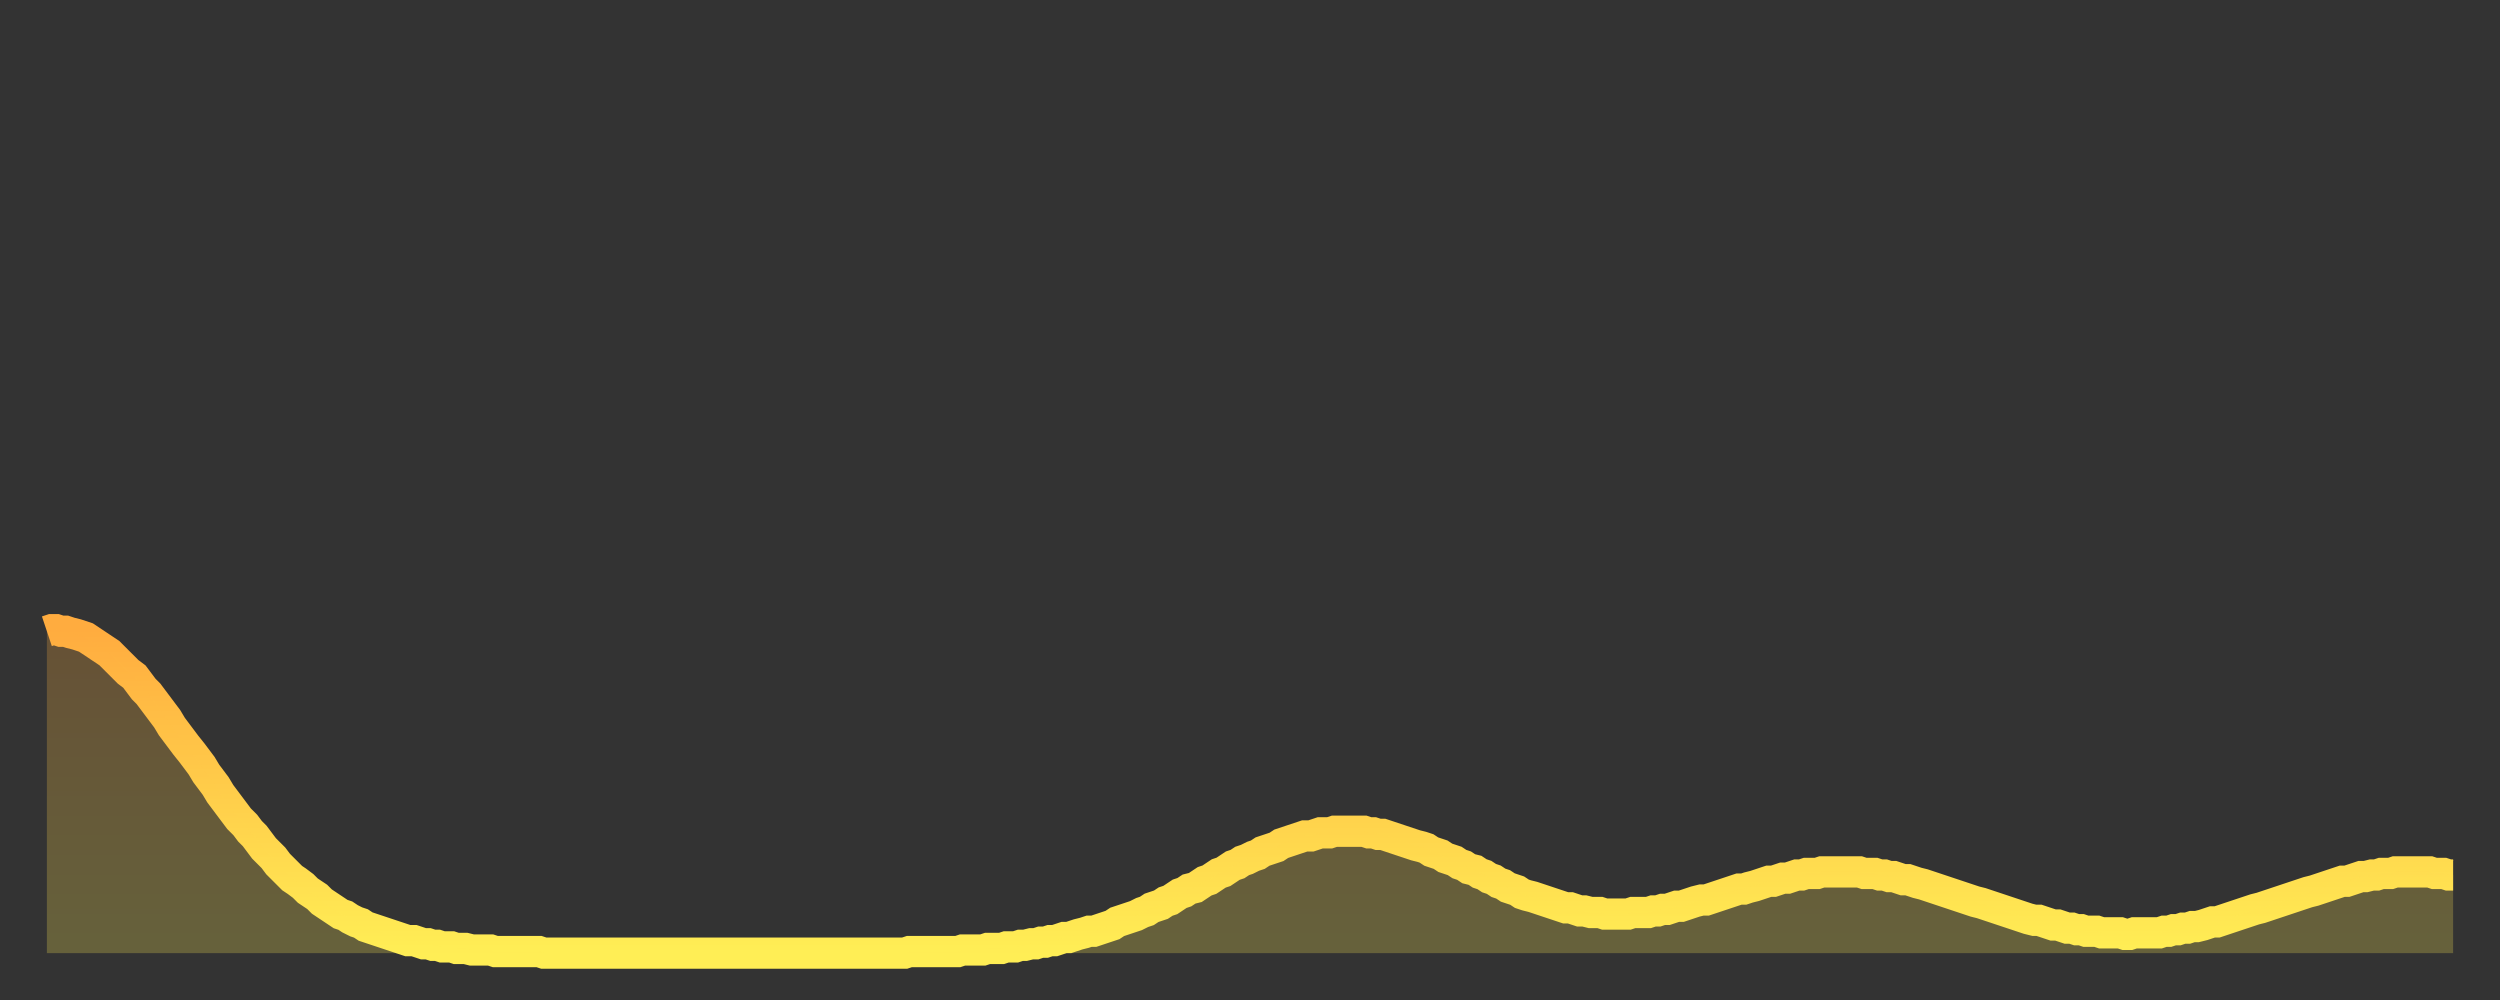 <?xml version="1.0" encoding="utf-8" ?>
<svg baseProfile="full" height="64" version="1.1" width="160" xmlns="http://www.w3.org/2000/svg" xmlns:ev="http://www.w3.org/2001/xml-events" xmlns:xlink="http://www.w3.org/1999/xlink"><rect width="100%" height="100%" fill="#333333" stroke="none"/><defs><linearGradient id="id1269804" x1="0" x2="0" y1="0" y2="1"><stop offset="0%" stop-color="#ffac3f" /><stop offset="50%" stop-color="#ffcd4a" /><stop offset="100%" stop-color="#ffee55" /></linearGradient></defs><g transform="translate(3,3)"><g><path d="M 0.0 37.4 0.3 37.3 0.6 37.3 0.9 37.4 1.2 37.4 1.5 37.5 1.9 37.6 2.2 37.7 2.5 37.8 2.8 38.0 3.1 38.2 3.4 38.4 3.7 38.6 4.0 38.8 4.3 39.1 4.6 39.4 4.9 39.7 5.2 40.0 5.6 40.3 5.9 40.7 6.2 41.1 6.5 41.4 6.8 41.8 7.1 42.2 7.4 42.6 7.7 43.0 8.0 43.5 8.3 43.9 8.6 44.3 8.9 44.7 9.3 45.2 9.6 45.6 9.9 46.0 10.2 46.5 10.5 46.9 10.8 47.3 11.1 47.8 11.4 48.2 11.7 48.6 12.0 49.0 12.3 49.4 12.7 49.8 13.0 50.2 13.3 50.5 13.6 50.9 13.9 51.3 14.2 51.6 14.5 51.9 14.8 52.3 15.1 52.6 15.4 52.9 15.7 53.2 16.0 53.4 16.4 53.7 16.7 54.0 17.0 54.2 17.3 54.4 17.6 54.7 17.9 54.9 18.2 55.1 18.5 55.3 18.8 55.5 19.1 55.6 19.4 55.8 19.8 56.0 20.1 56.1 20.4 56.3 20.7 56.4 21.0 56.5 21.3 56.6 21.6 56.7 21.9 56.8 22.2 56.9 22.5 57.0 22.8 57.1 23.1 57.2 23.5 57.2 23.8 57.3 24.1 57.4 24.4 57.4 24.7 57.5 25.0 57.5 25.3 57.6 25.6 57.6 25.9 57.6 26.2 57.7 26.5 57.7 26.8 57.7 27.2 57.8 27.5 57.8 27.8 57.8 28.1 57.8 28.4 57.8 28.7 57.9 29.0 57.9 29.3 57.9 29.6 57.9 29.9 57.9 30.2 57.9 30.6 57.9 30.9 57.9 31.2 57.9 31.5 57.9 31.8 58.0 32.1 58.0 32.4 58.0 32.7 58.0 33.0 58.0 33.3 58.0 33.6 58.0 33.9 58.0 34.3 58.0 34.6 58.0 34.9 58.0 35.2 58.0 35.5 58.0 35.8 58.0 36.1 58.0 36.4 58.0 36.7 58.0 37.0 58.0 37.3 58.0 37.7 58.0 38.0 58.0 38.3 58.0 38.6 58.0 38.9 58.0 39.2 58.0 39.5 58.0 39.8 58.0 40.1 58.0 40.4 58.0 40.7 58.0 41.0 58.0 41.4 58.0 41.7 58.0 42.0 58.0 42.3 58.0 42.6 58.0 42.9 58.0 43.2 58.0 43.5 58.0 43.8 58.0 44.1 58.0 44.4 58.0 44.7 58.0 45.1 58.0 45.4 58.0 45.7 58.0 46.0 58.0 46.3 58.0 46.6 58.0 46.9 58.0 47.2 58.0 47.5 58.0 47.8 58.0 48.1 58.0 48.5 58.0 48.8 58.0 49.1 58.0 49.4 58.0 49.7 58.0 50.0 58.0 50.3 58.0 50.6 58.0 50.9 58.0 51.2 58.0 51.5 58.0 51.8 58.0 52.2 58.0 52.5 58.0 52.8 58.0 53.1 58.0 53.4 58.0 53.7 58.0 54.0 58.0 54.3 58.0 54.6 58.0 54.9 58.0 55.2 57.9 55.6 57.9 55.9 57.9 56.2 57.9 56.5 57.9 56.8 57.9 57.1 57.9 57.4 57.9 57.7 57.9 58.0 57.9 58.3 57.9 58.6 57.8 58.9 57.8 59.3 57.8 59.6 57.8 59.9 57.8 60.2 57.7 60.5 57.7 60.8 57.7 61.1 57.7 61.4 57.6 61.7 57.6 62.0 57.6 62.3 57.5 62.6 57.5 63.0 57.4 63.3 57.4 63.6 57.3 63.9 57.3 64.2 57.2 64.5 57.2 64.8 57.1 65.1 57.0 65.4 57.0 65.7 56.9 66.0 56.8 66.4 56.7 66.7 56.6 67.0 56.6 67.3 56.5 67.6 56.4 67.9 56.3 68.2 56.2 68.5 56.0 68.8 55.9 69.1 55.8 69.4 55.7 69.7 55.6 70.1 55.4 70.4 55.3 70.7 55.1 71.0 55.0 71.3 54.9 71.6 54.7 71.9 54.6 72.2 54.4 72.5 54.2 72.8 54.1 73.1 53.9 73.5 53.8 73.8 53.6 74.1 53.4 74.4 53.3 74.7 53.1 75.0 52.9 75.3 52.8 75.6 52.6 75.9 52.4 76.2 52.3 76.5 52.1 76.8 52.0 77.2 51.8 77.5 51.7 77.8 51.5 78.1 51.4 78.4 51.3 78.7 51.2 79.0 51.0 79.3 50.9 79.6 50.8 79.9 50.7 80.2 50.6 80.5 50.5 80.9 50.5 81.2 50.4 81.5 50.3 81.8 50.3 82.1 50.3 82.4 50.2 82.7 50.2 83.0 50.2 83.3 50.2 83.6 50.2 83.9 50.2 84.3 50.2 84.6 50.3 84.9 50.3 85.2 50.4 85.5 50.4 85.8 50.5 86.1 50.6 86.4 50.7 86.7 50.8 87.0 50.9 87.3 51.0 87.6 51.1 88.0 51.2 88.3 51.3 88.6 51.5 88.9 51.6 89.2 51.7 89.5 51.9 89.8 52.0 90.1 52.1 90.4 52.3 90.7 52.4 91.0 52.6 91.4 52.7 91.7 52.9 92.0 53.0 92.3 53.2 92.6 53.3 92.9 53.5 93.2 53.6 93.5 53.8 93.8 53.9 94.1 54.0 94.4 54.2 94.7 54.3 95.1 54.4 95.4 54.5 95.7 54.6 96.0 54.7 96.3 54.8 96.6 54.9 96.9 55.0 97.2 55.1 97.5 55.1 97.8 55.2 98.1 55.3 98.4 55.3 98.8 55.4 99.1 55.4 99.4 55.4 99.7 55.5 100.0 55.5 100.3 55.5 100.6 55.5 100.9 55.5 101.2 55.5 101.5 55.4 101.8 55.4 102.2 55.4 102.5 55.4 102.8 55.3 103.1 55.3 103.4 55.2 103.7 55.2 104.0 55.1 104.3 55.0 104.6 55.0 104.9 54.9 105.2 54.8 105.5 54.7 105.9 54.6 106.2 54.6 106.5 54.5 106.8 54.4 107.1 54.3 107.4 54.2 107.7 54.1 108.0 54.0 108.3 53.9 108.6 53.9 108.9 53.8 109.3 53.7 109.6 53.6 109.9 53.5 110.2 53.4 110.5 53.4 110.8 53.3 111.1 53.2 111.4 53.2 111.7 53.1 112.0 53.0 112.3 53.0 112.6 52.9 113.0 52.9 113.3 52.9 113.6 52.8 113.9 52.8 114.2 52.8 114.5 52.8 114.8 52.8 115.1 52.8 115.4 52.8 115.7 52.8 116.0 52.8 116.3 52.9 116.7 52.9 117.0 52.9 117.3 53.0 117.6 53.0 117.9 53.1 118.2 53.1 118.5 53.2 118.8 53.3 119.1 53.3 119.4 53.4 119.7 53.5 120.1 53.6 120.4 53.7 120.7 53.8 121.0 53.9 121.3 54.0 121.6 54.1 121.9 54.2 122.2 54.3 122.5 54.4 122.8 54.5 123.1 54.6 123.4 54.7 123.8 54.8 124.1 54.9 124.4 55.0 124.7 55.1 125.0 55.2 125.3 55.3 125.6 55.4 125.9 55.5 126.2 55.6 126.5 55.7 126.8 55.8 127.2 55.9 127.5 55.9 127.8 56.0 128.1 56.1 128.4 56.2 128.7 56.2 129.0 56.3 129.3 56.4 129.6 56.4 129.9 56.5 130.2 56.5 130.5 56.6 130.9 56.6 131.2 56.6 131.5 56.7 131.8 56.7 132.1 56.7 132.4 56.7 132.7 56.7 133.0 56.8 133.3 56.8 133.6 56.7 133.9 56.7 134.2 56.7 134.6 56.7 134.9 56.7 135.2 56.7 135.5 56.6 135.8 56.6 136.1 56.5 136.4 56.5 136.7 56.4 137.0 56.4 137.3 56.3 137.6 56.3 138.0 56.2 138.3 56.1 138.6 56.0 138.9 56.0 139.2 55.9 139.5 55.8 139.8 55.7 140.1 55.6 140.4 55.5 140.7 55.4 141.0 55.3 141.3 55.2 141.7 55.1 142.0 55.0 142.3 54.9 142.6 54.8 142.9 54.7 143.2 54.6 143.5 54.5 143.8 54.4 144.1 54.3 144.4 54.2 144.7 54.1 145.1 54.0 145.4 53.9 145.7 53.8 146.0 53.7 146.3 53.6 146.6 53.5 146.9 53.4 147.2 53.4 147.5 53.3 147.8 53.2 148.1 53.1 148.4 53.1 148.8 53.0 149.1 53.0 149.4 52.9 149.7 52.9 150.0 52.9 150.3 52.8 150.6 52.8 150.9 52.8 151.2 52.8 151.5 52.8 151.8 52.8 152.1 52.8 152.5 52.8 152.8 52.9 153.1 52.9 153.4 52.9 153.7 53.0 154.0 53.0" fill="none" id="graph-curve" opacity="1" stroke="url(#id1269804)" stroke-width="2" /><path d="M 0 58 L 0.0 37.4 0.3 37.3 0.6 37.3 0.9 37.4 1.2 37.4 1.5 37.5 1.9 37.6 2.2 37.7 2.5 37.8 2.8 38.0 3.1 38.2 3.4 38.4 3.7 38.6 4.0 38.8 4.3 39.1 4.6 39.4 4.9 39.7 5.2 40.0 5.6 40.3 5.9 40.7 6.2 41.1 6.5 41.4 6.8 41.8 7.1 42.2 7.4 42.6 7.7 43.0 8.0 43.5 8.3 43.9 8.6 44.3 8.9 44.7 9.3 45.2 9.6 45.6 9.9 46.0 10.2 46.5 10.5 46.9 10.8 47.3 11.1 47.8 11.4 48.2 11.7 48.6 12.0 49.0 12.3 49.4 12.7 49.8 13.0 50.2 13.3 50.5 13.6 50.9 13.9 51.3 14.2 51.6 14.5 51.9 14.8 52.3 15.1 52.6 15.4 52.9 15.7 53.2 16.0 53.4 16.4 53.7 16.7 54.0 17.0 54.2 17.3 54.4 17.6 54.7 17.9 54.9 18.2 55.1 18.5 55.3 18.8 55.5 19.1 55.6 19.4 55.8 19.8 56.0 20.1 56.1 20.4 56.3 20.7 56.4 21.0 56.5 21.3 56.6 21.6 56.7 21.9 56.8 22.2 56.9 22.5 57.0 22.8 57.1 23.1 57.2 23.5 57.2 23.8 57.3 24.1 57.4 24.4 57.4 24.7 57.5 25.0 57.5 25.3 57.6 25.6 57.6 25.9 57.6 26.2 57.7 26.5 57.7 26.8 57.7 27.2 57.8 27.5 57.8 27.8 57.8 28.1 57.8 28.4 57.8 28.7 57.9 29.0 57.9 29.3 57.9 29.6 57.9 29.9 57.9 30.2 57.9 30.6 57.9 30.9 57.9 31.2 57.9 31.5 57.9 31.8 58.0 32.1 58.0 32.4 58.0 32.7 58.0 33.0 58.0 33.3 58.0 33.6 58.0 33.9 58.0 34.3 58.0 34.6 58.0 34.9 58.0 35.2 58.0 35.5 58.0 35.8 58.0 36.1 58.0 36.4 58.0 36.7 58.0 37.0 58.0 37.3 58.0 37.7 58.0 38.0 58.0 38.3 58.0 38.6 58.0 38.9 58.0 39.2 58.0 39.5 58.0 39.8 58.0 40.1 58.0 40.4 58.0 40.7 58.0 41.0 58.0 41.4 58.0 41.7 58.0 42.0 58.0 42.3 58.0 42.6 58.0 42.9 58.0 43.2 58.0 43.5 58.0 43.8 58.0 44.1 58.0 44.4 58.0 44.7 58.0 45.1 58.0 45.4 58.0 45.7 58.0 46.0 58.0 46.3 58.0 46.6 58.0 46.9 58.0 47.2 58.0 47.5 58.0 47.8 58.0 48.1 58.0 48.5 58.0 48.8 58.0 49.1 58.0 49.4 58.0 49.7 58.0 50.0 58.0 50.3 58.0 50.6 58.0 50.9 58.0 51.2 58.0 51.5 58.0 51.8 58.0 52.2 58.0 52.5 58.0 52.8 58.0 53.1 58.0 53.4 58.0 53.7 58.0 54.0 58.0 54.3 58.0 54.6 58.0 54.9 58.0 55.2 57.9 55.6 57.9 55.9 57.9 56.2 57.9 56.5 57.9 56.8 57.9 57.1 57.9 57.4 57.9 57.7 57.9 58.0 57.9 58.3 57.9 58.6 57.8 58.9 57.8 59.3 57.8 59.6 57.8 59.9 57.8 60.2 57.7 60.5 57.7 60.8 57.7 61.1 57.7 61.4 57.6 61.7 57.6 62.0 57.6 62.3 57.5 62.6 57.5 63.0 57.4 63.3 57.4 63.6 57.3 63.9 57.3 64.2 57.2 64.5 57.2 64.8 57.1 65.1 57.0 65.4 57.0 65.7 56.9 66.0 56.8 66.4 56.7 66.7 56.6 67.0 56.6 67.3 56.5 67.6 56.4 67.9 56.3 68.2 56.2 68.5 56.0 68.8 55.9 69.1 55.8 69.4 55.7 69.7 55.6 70.1 55.4 70.4 55.3 70.7 55.1 71.0 55.0 71.3 54.9 71.6 54.7 71.9 54.6 72.2 54.4 72.5 54.2 72.8 54.1 73.1 53.9 73.5 53.8 73.8 53.6 74.1 53.4 74.4 53.3 74.7 53.1 75.0 52.9 75.3 52.8 75.6 52.6 75.9 52.4 76.2 52.3 76.5 52.1 76.8 52.0 77.2 51.8 77.5 51.7 77.8 51.5 78.1 51.4 78.4 51.3 78.7 51.2 79.0 51.0 79.3 50.9 79.6 50.8 79.9 50.7 80.2 50.6 80.5 50.5 80.9 50.5 81.2 50.4 81.5 50.3 81.8 50.3 82.1 50.3 82.4 50.2 82.7 50.2 83.0 50.2 83.3 50.2 83.6 50.2 83.9 50.2 84.3 50.2 84.6 50.3 84.9 50.3 85.2 50.4 85.5 50.4 85.8 50.5 86.1 50.6 86.4 50.7 86.7 50.8 87.0 50.9 87.3 51.0 87.6 51.1 88.0 51.2 88.3 51.3 88.6 51.5 88.9 51.6 89.2 51.7 89.5 51.9 89.8 52.0 90.1 52.1 90.4 52.3 90.7 52.4 91.0 52.6 91.4 52.7 91.7 52.9 92.0 53.0 92.3 53.2 92.6 53.3 92.9 53.5 93.2 53.6 93.5 53.8 93.8 53.9 94.1 54.0 94.4 54.2 94.7 54.3 95.1 54.4 95.4 54.5 95.7 54.6 96.0 54.7 96.3 54.8 96.6 54.9 96.9 55.0 97.2 55.1 97.5 55.1 97.8 55.2 98.1 55.3 98.4 55.3 98.8 55.4 99.1 55.4 99.4 55.4 99.7 55.5 100.0 55.5 100.3 55.5 100.6 55.5 100.9 55.5 101.2 55.5 101.5 55.4 101.8 55.4 102.2 55.4 102.5 55.4 102.8 55.3 103.1 55.3 103.4 55.2 103.7 55.2 104.0 55.1 104.3 55.0 104.6 55.0 104.9 54.9 105.2 54.8 105.5 54.7 105.9 54.6 106.2 54.6 106.5 54.5 106.8 54.4 107.1 54.3 107.4 54.2 107.7 54.1 108.0 54.0 108.3 53.9 108.6 53.9 108.9 53.8 109.3 53.7 109.6 53.6 109.9 53.5 110.2 53.4 110.5 53.4 110.8 53.3 111.1 53.2 111.4 53.2 111.7 53.1 112.0 53.0 112.3 53.0 112.6 52.9 113.0 52.9 113.3 52.9 113.6 52.8 113.9 52.8 114.2 52.8 114.5 52.8 114.8 52.8 115.1 52.8 115.4 52.8 115.7 52.8 116.0 52.8 116.3 52.9 116.7 52.9 117.0 52.9 117.3 53.0 117.6 53.0 117.9 53.1 118.2 53.1 118.5 53.2 118.8 53.3 119.1 53.3 119.4 53.4 119.7 53.5 120.1 53.6 120.4 53.7 120.7 53.8 121.0 53.9 121.3 54.0 121.6 54.1 121.9 54.2 122.2 54.3 122.5 54.4 122.8 54.5 123.1 54.6 123.4 54.7 123.8 54.8 124.1 54.9 124.4 55.0 124.7 55.1 125.0 55.2 125.3 55.3 125.6 55.4 125.9 55.5 126.2 55.6 126.5 55.7 126.8 55.8 127.2 55.9 127.5 55.9 127.8 56.0 128.1 56.1 128.4 56.2 128.7 56.2 129.0 56.3 129.3 56.4 129.6 56.4 129.9 56.5 130.2 56.5 130.5 56.6 130.9 56.6 131.2 56.6 131.5 56.7 131.8 56.7 132.1 56.7 132.4 56.7 132.7 56.7 133.0 56.8 133.3 56.8 133.6 56.7 133.9 56.7 134.2 56.7 134.6 56.7 134.9 56.7 135.2 56.7 135.5 56.6 135.8 56.6 136.1 56.5 136.4 56.5 136.7 56.4 137.0 56.4 137.3 56.3 137.6 56.3 138.0 56.2 138.3 56.1 138.6 56.0 138.9 56.0 139.2 55.9 139.5 55.8 139.8 55.7 140.1 55.6 140.4 55.5 140.7 55.4 141.0 55.3 141.3 55.2 141.7 55.1 142.0 55.0 142.3 54.9 142.6 54.8 142.9 54.7 143.2 54.6 143.5 54.5 143.8 54.4 144.1 54.3 144.4 54.2 144.7 54.1 145.1 54.0 145.4 53.9 145.7 53.8 146.0 53.7 146.3 53.6 146.6 53.5 146.9 53.4 147.2 53.4 147.5 53.3 147.8 53.2 148.1 53.1 148.4 53.1 148.8 53.0 149.1 53.0 149.4 52.9 149.7 52.9 150.0 52.9 150.3 52.8 150.6 52.8 150.9 52.8 151.2 52.8 151.5 52.8 151.8 52.8 152.1 52.8 152.5 52.8 152.8 52.9 153.1 52.9 153.4 52.9 153.7 53.0 154.0 53.0 154 58" fill="url(#id1269804)" fill-opacity=".25" id="graph-shadow" /></g></g></svg>